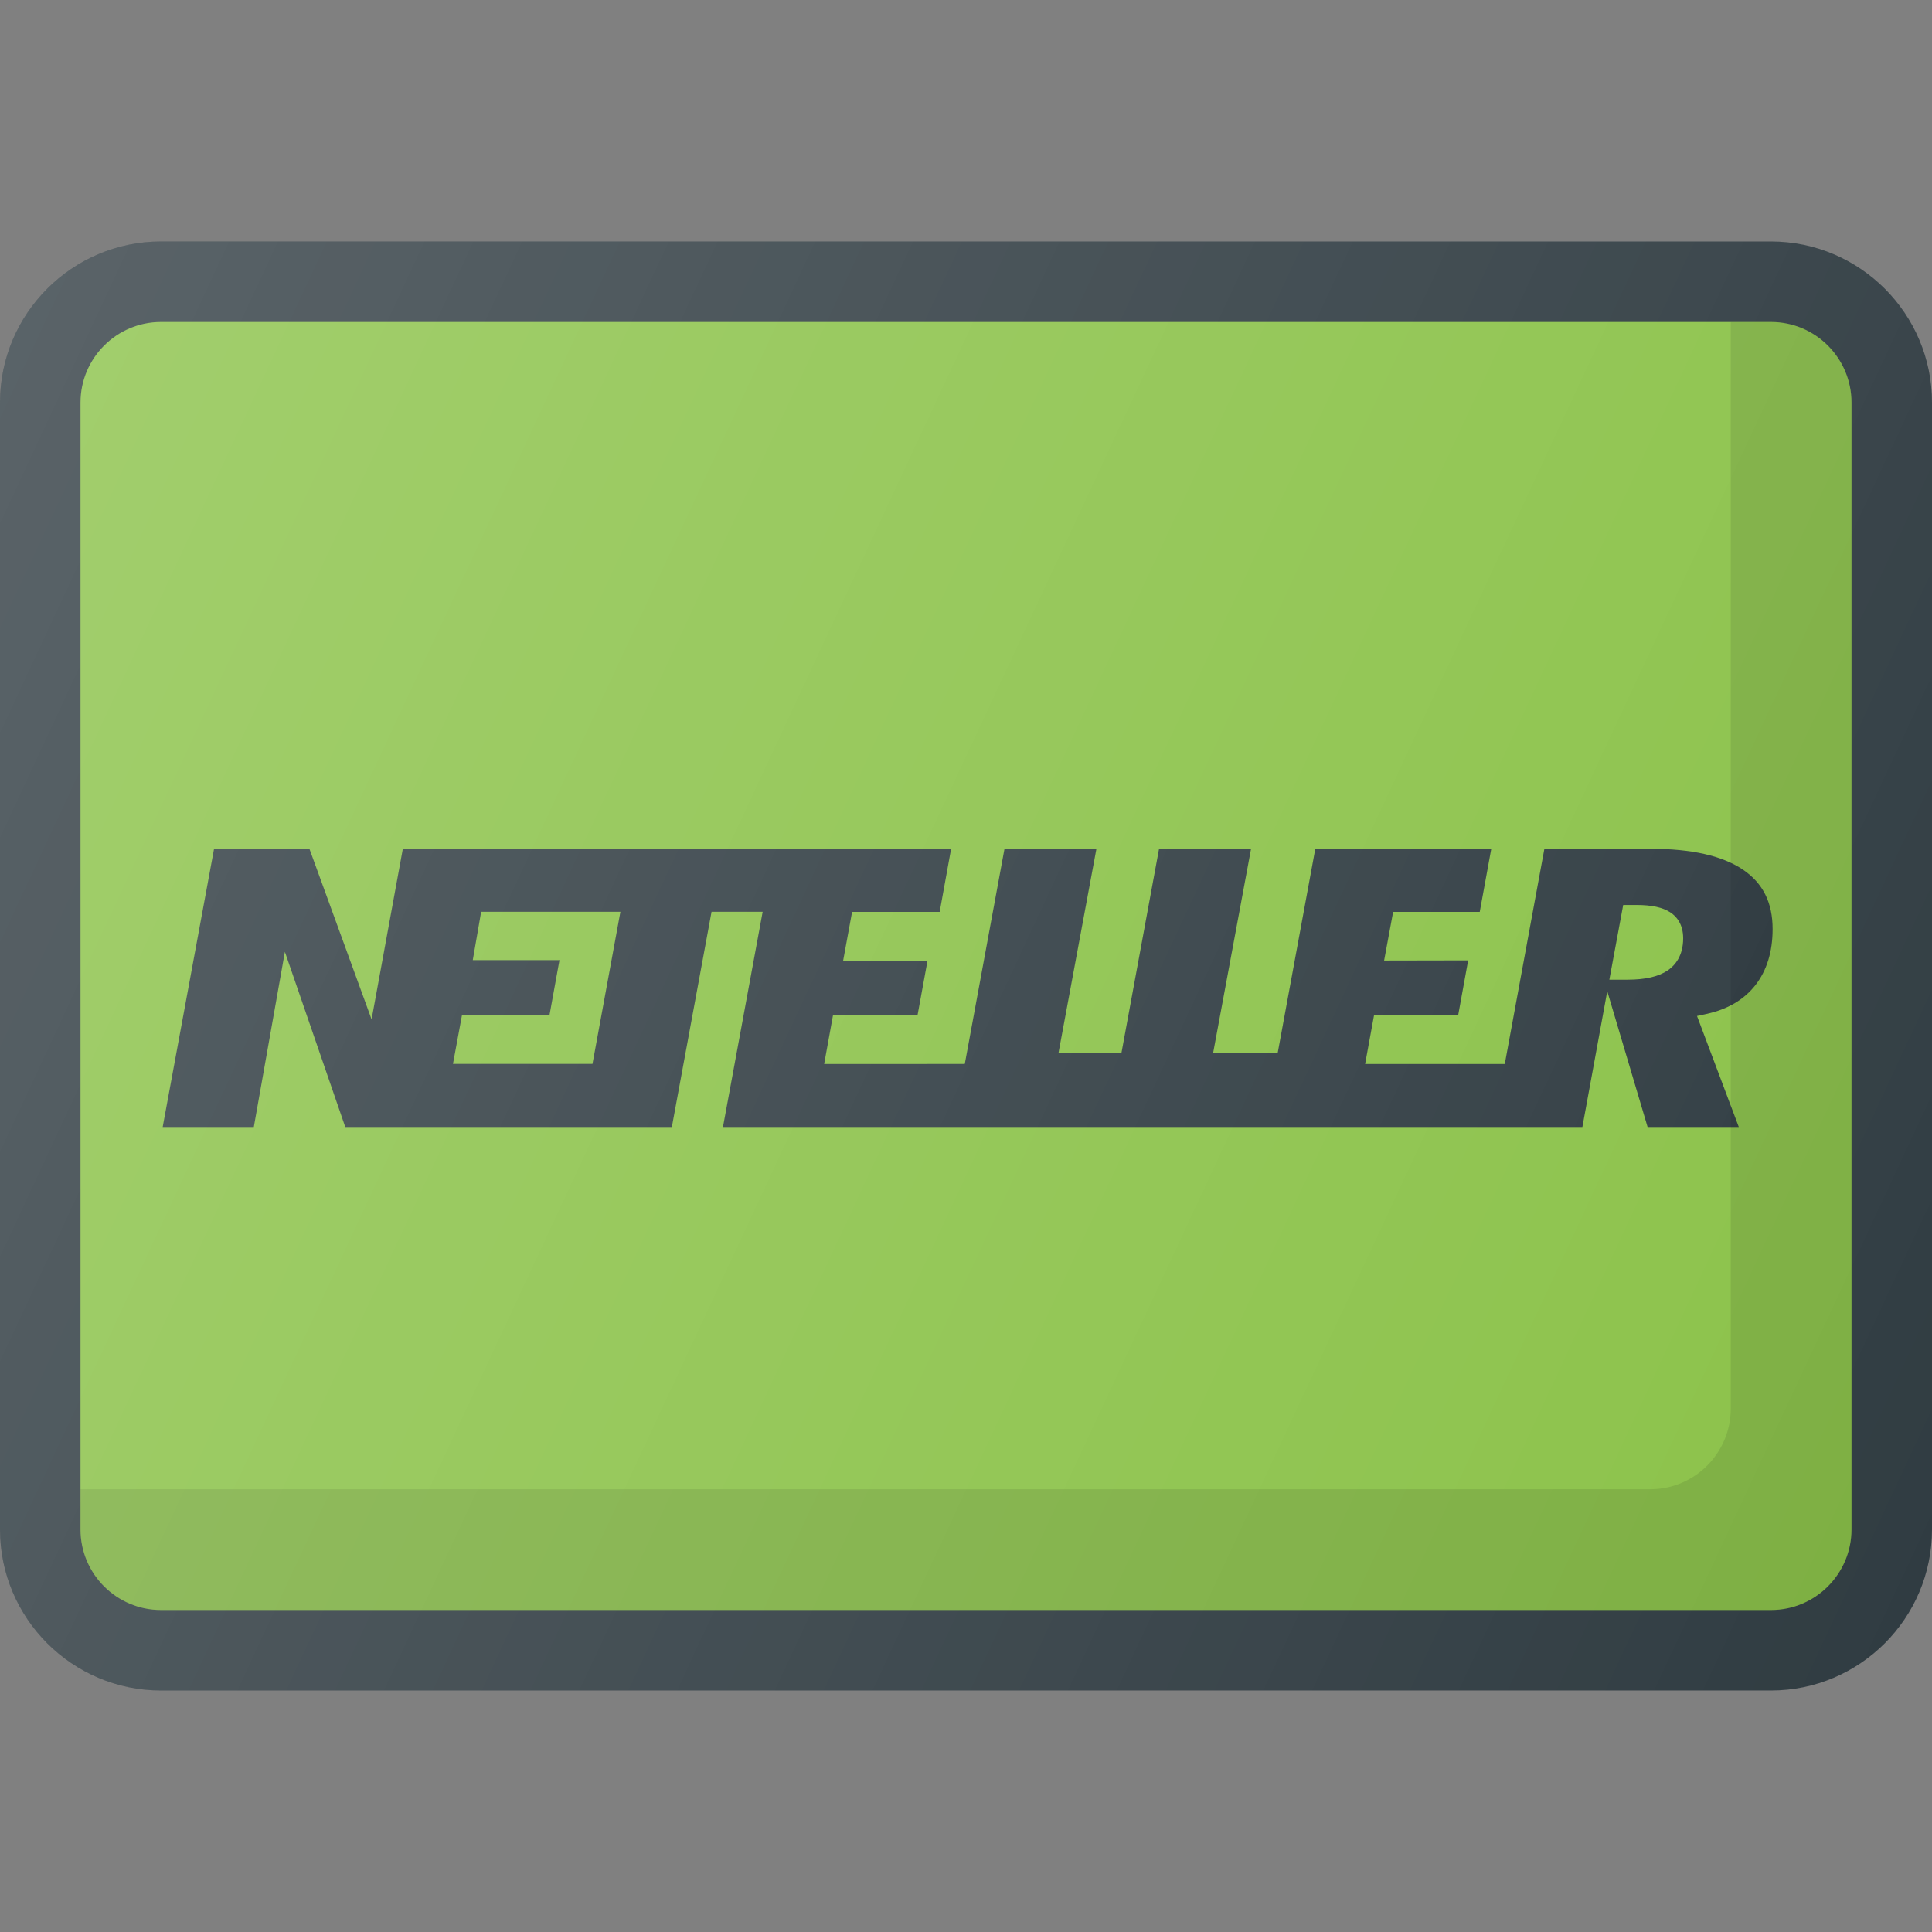 <?xml version="1.0" ?><svg enable-background="new 0 0 24 24" id="Layer_1" version="1.1" viewBox="0 0 24 24" xml:space="preserve" xmlns="http://www.w3.org/2000/svg" xmlns:xlink="http://www.w3.org/1999/xlink"><rect x="0" y="0" width="24" height="24" fill="#808080" stroke="none"/><g><path d="M22,3H2C0.897,3,0,3.897,0,5v14c0,1.103,0.897,2,2,2h20c1.103,0,2-0.897,2-2V5   C24,3.897,23.103,3,22,3z" fill="#303C42"/><path d="M23,19c0,0.551-0.448,1-1,1H2c-0.552,0-1-0.449-1-1V5c0-0.551,0.448-1,1-1h20   c0.552,0,1,0.449,1,1V19z" fill="#8BC249"/><path d="M20.509,10.544h-1.324l-0.492,2.673h-1.735l0.111-0.606h1.045   l0.124-0.681l-1.044,0.002l0.112-0.604h1.076l0.143-0.783h-2.186l-0.467,2.535   h-0.802l0.471-2.535h-1.143l-0.467,2.535h-0.782l0.471-2.535h-1.142l-0.493,2.672   H10.238l0.11-0.606h1.05l0.124-0.677l-1.048-0.001l0.111-0.605h1.088   l0.142-0.783H5.004l-0.388,2.118l-0.772-2.118H2.659L2.021,14h1.132l0.386-2.176   L4.289,14h4.057l0.493-2.673h0.635L8.981,14h10.676l0.309-1.687L20.467,14h1.133   l-0.519-1.379l0.118-0.026c0.261-0.056,0.465-0.176,0.607-0.357   c0.142-0.182,0.214-0.416,0.214-0.697c0-0.327-0.119-0.568-0.366-0.736   C21.4,10.632,21.015,10.544,20.509,10.544z M7.36,13.216H5.627l0.112-0.606   h1.087l0.124-0.683H5.873l0.104-0.6h1.73L7.36,13.216z M20.721,12.052   c-0.114,0.079-0.279,0.118-0.505,0.118h-0.098h-0.126l0.172-0.928h0.087h0.078   c0.188,0,0.324,0.03,0.419,0.091c0.074,0.048,0.161,0.143,0.161,0.323   C20.909,11.875,20.807,11.992,20.721,12.052z" fill="#303C42"/><path d="M22,4h-0.5v13.5c0,0.551-0.449,1-1,1H1V19c0,0.551,0.449,1,1,1h20   c0.551,0,1-0.449,1-1V5C23,4.449,22.551,4,22,4z" fill="#010101" opacity="0.1"/><linearGradient gradientUnits="userSpaceOnUse" id="SVGID_1_" x1="-0.708" x2="24.708" y1="6.074" y2="17.926"><stop offset="0" style="stop-color:#FFFFFF;stop-opacity:0.2"/><stop offset="1" style="stop-color:#FFFFFF;stop-opacity:0"/></linearGradient><path d="M22,3H2C0.897,3,0,3.897,0,5v14c0,1.103,0.897,2,2,2h20   c1.103,0,2-0.897,2-2V5C24,3.897,23.103,3,22,3z" fill="url(#SVGID_1_)"/></g><g/><g/><g/><g/><g/><g/><g/><g/><g/><g/><g/><g/><g/><g/><g/></svg>